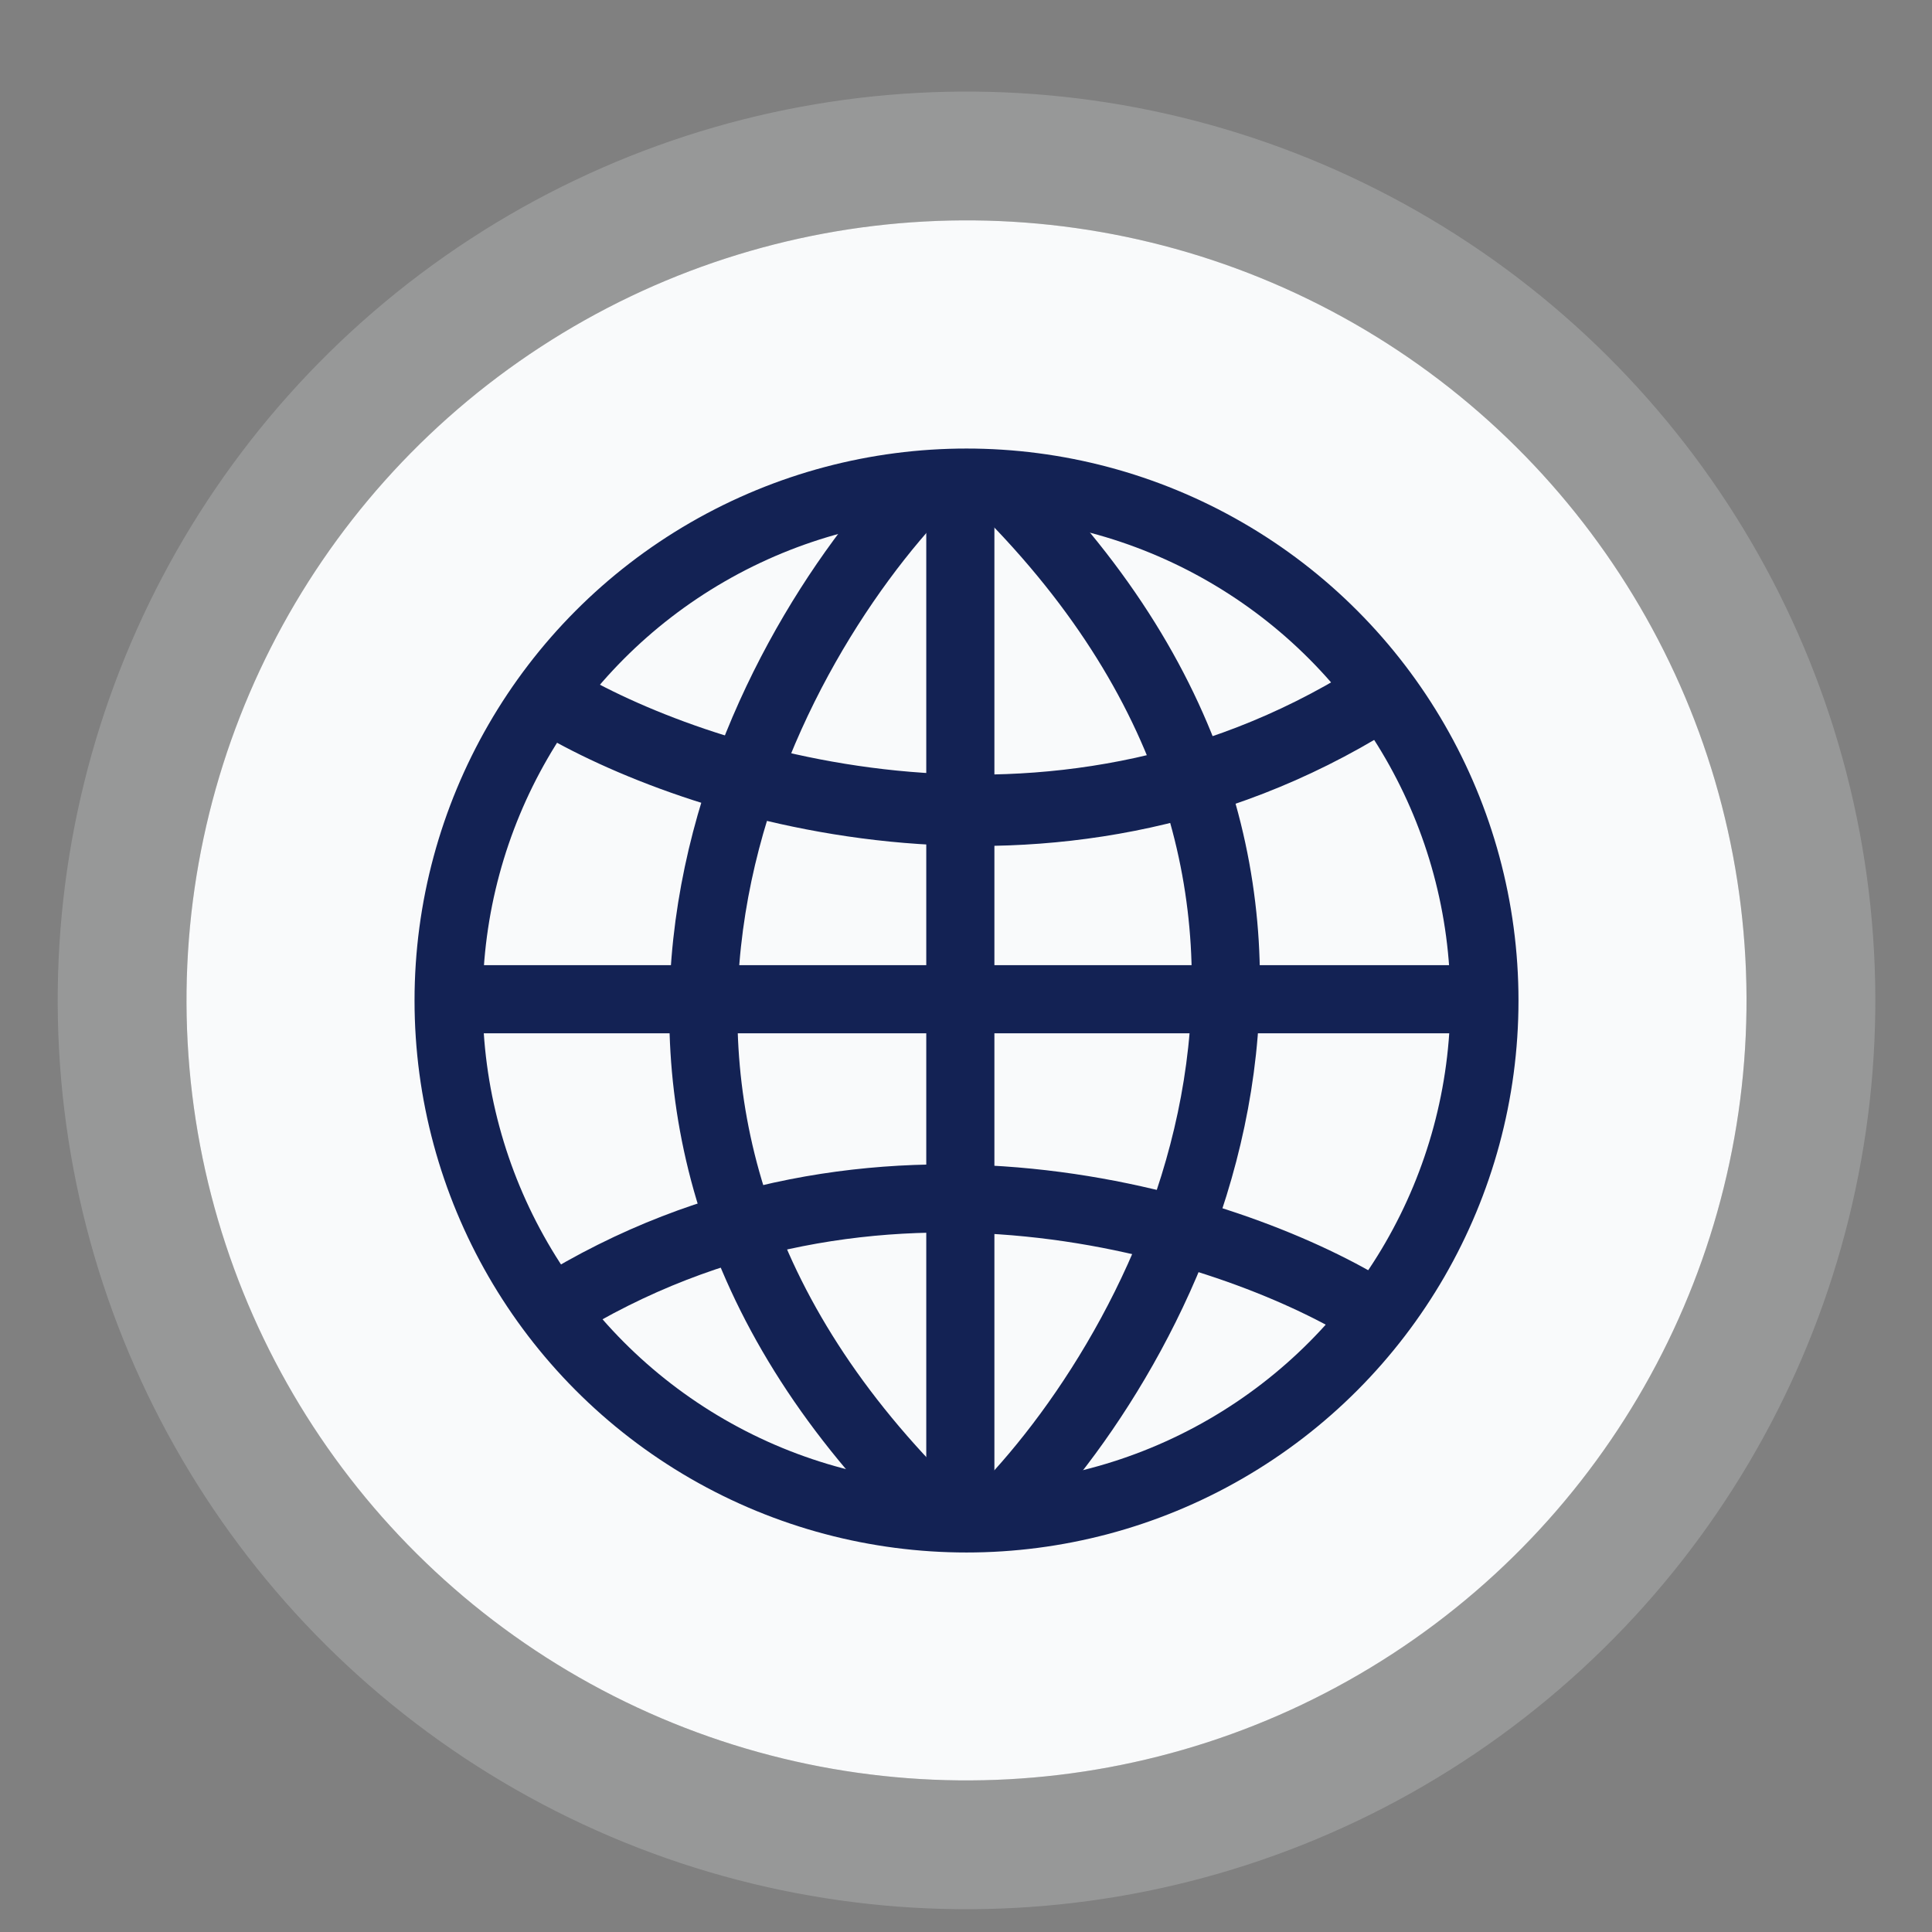 <svg width="15" height="15" viewBox="0 0 15 15" fill="none" xmlns="http://www.w3.org/2000/svg">
<rect x="0" y="0" width="15" height="15" fill="#808080" stroke="none"/>
<circle cx="7.504" cy="7.767" r="6.056" transform="rotate(-3.107 7.504 7.767)" fill="#F9FAFB"/>
<circle cx="7.504" cy="7.767" r="6.556" transform="rotate(-3.107 7.504 7.767)" stroke="#F9FAFB" stroke-opacity="0.2"/>
<circle cx="7.504" cy="7.768" r="4.021" stroke="#132254" stroke-width="0.529"/>
<path d="M7.456 3.826V11.691" stroke="#132254" stroke-width="0.529"/>
<path d="M11.389 7.758L3.524 7.758" stroke="#132254" stroke-width="0.529"/>
<path d="M7.189 3.75C5.885 5.093 4.059 8.56 7.189 11.691" stroke="#132254" stroke-width="0.529"/>
<path d="M4.287 5.426C5.365 6.079 8.148 6.993 10.661 5.426" stroke="#132254" stroke-width="0.554"/>
<path d="M10.616 10.164C9.547 9.515 6.784 8.608 4.29 10.164" stroke="#132254" stroke-width="0.529"/>
<path d="M7.789 11.729C9.093 10.386 10.92 6.918 7.789 3.788" stroke="#132254" stroke-width="0.529"/>
</svg>
